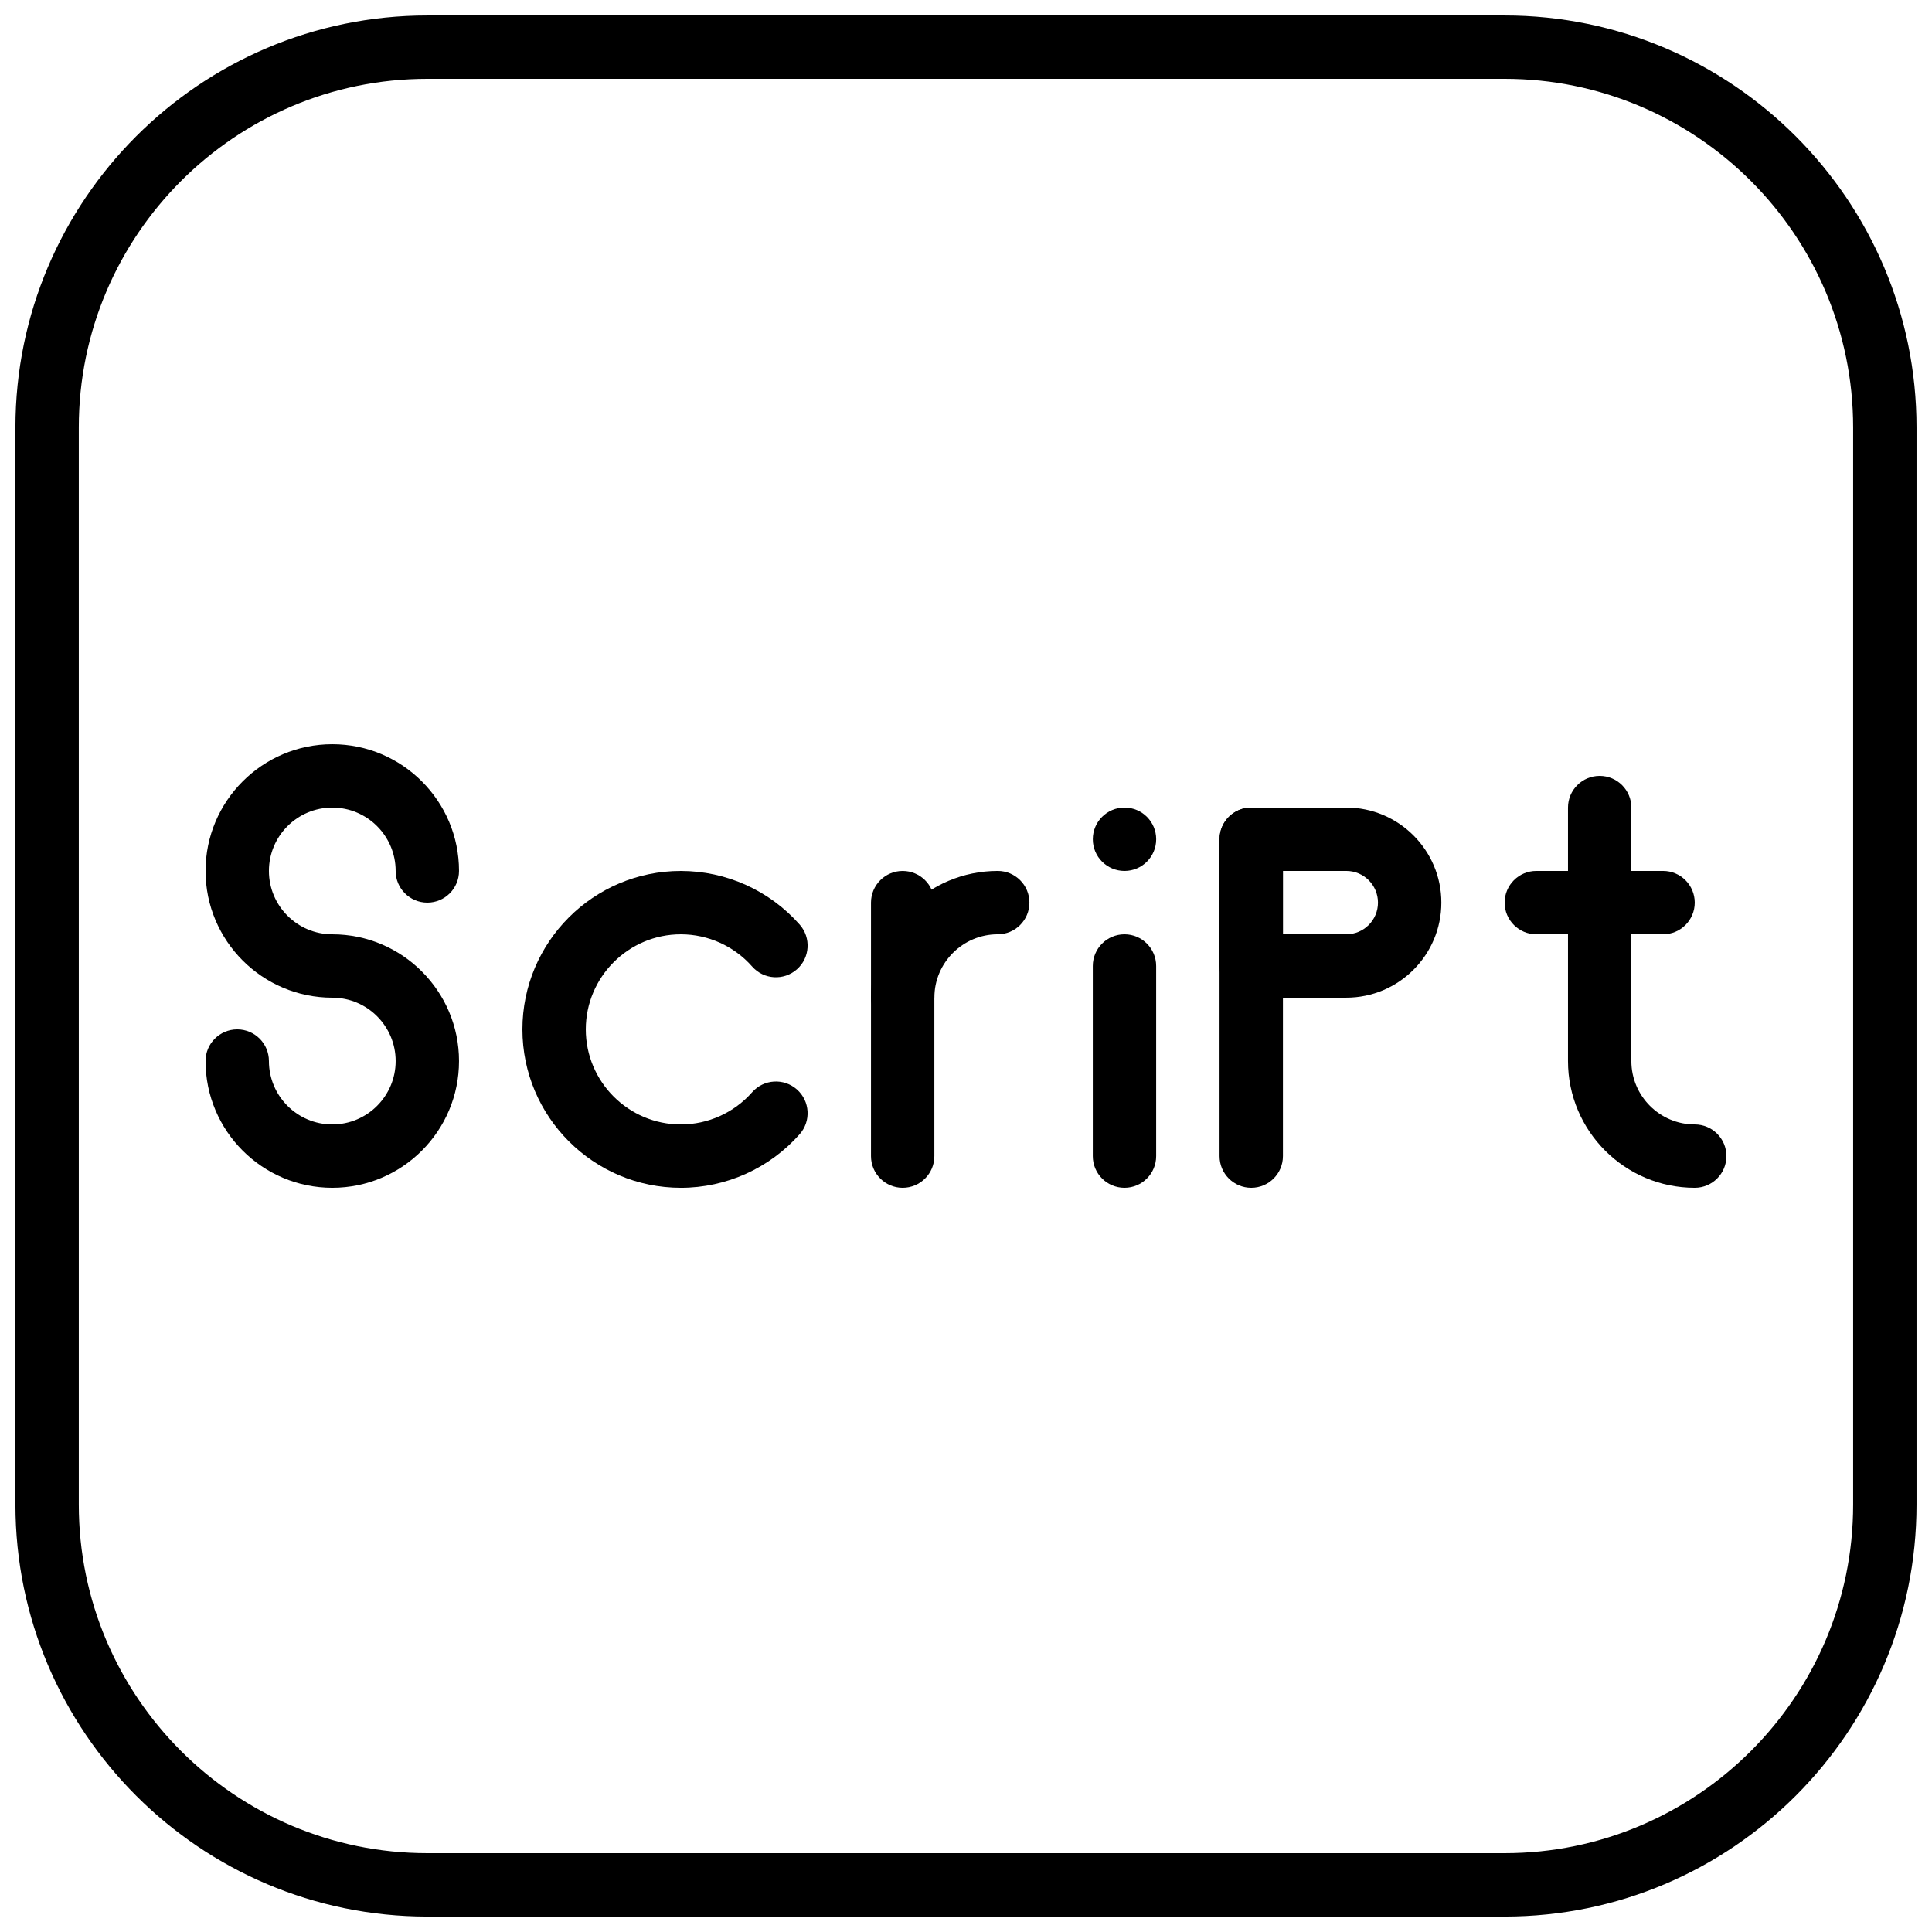 <?xml version="1.0" encoding="UTF-8"?>
<!-- Uploaded to: ICON Repo, www.svgrepo.com, Generator: ICON Repo Mixer Tools -->
<svg width="800px" height="800px" version="1.1" viewBox="144 144 512 512" xmlns="http://www.w3.org/2000/svg">
 <defs>
  <clipPath id="a">
   <path d="m148.09 148.09h503.81v503.81h-503.81z"/>
  </clipPath>
 </defs>
 <g clip-path="url(#a)">
  <path d="m257.25 164.89c-50.93 0-92.367 41.438-92.367 92.367v285.49c0 50.926 41.438 92.363 92.367 92.363h285.49c50.926 0 92.363-41.438 92.363-92.363v-285.49c0-50.93-41.438-92.367-92.363-92.367zm285.49 487.02h-285.49c-60.191 0-109.16-48.969-109.16-109.16v-285.49c0-60.191 48.969-109.16 109.16-109.16h285.49c60.188 0 109.16 48.969 109.16 109.16v285.49c0 60.188-48.969 109.16-109.16 109.16z" fill-rule="evenodd"/>
 </g>
 <path d="m450.4 366.41c0 4.644-3.754 8.398-8.395 8.398-4.637 0-8.398-3.754-8.398-8.398 0-4.641 3.762-8.395 8.398-8.395 4.641 0 8.395 3.754 8.395 8.395" fill-rule="evenodd"/>
 <path d="m232.06 458.78c-18.523 0-33.586-15.066-33.586-33.59 0-4.641 3.762-8.395 8.395-8.395 4.637 0 8.398 3.754 8.398 8.395 0 9.262 7.531 16.797 16.793 16.797s16.793-7.535 16.793-16.797-7.531-16.793-16.793-16.793c-18.523 0-33.586-15.062-33.586-33.586 0-18.523 15.062-33.586 33.586-33.586s33.586 15.062 33.586 33.586c0 4.644-3.762 8.395-8.395 8.395-4.637 0-8.398-3.75-8.398-8.395 0-9.262-7.531-16.793-16.793-16.793s-16.793 7.531-16.793 16.793c0 9.262 7.531 16.793 16.793 16.793 18.523 0 33.586 15.062 33.586 33.586s-15.062 33.59-33.586 33.59" fill-rule="evenodd"/>
 <path d="m324.43 458.78c-23.148 0-41.984-18.836-41.984-41.984 0-23.152 18.836-41.984 41.984-41.984 12.051 0 23.527 5.18 31.496 14.223 3.066 3.477 2.738 8.785-0.738 11.848-3.492 3.074-8.789 2.738-11.855-0.738-4.785-5.422-11.68-8.539-18.902-8.539-13.887 0-25.188 11.301-25.188 25.191 0 13.887 11.301 25.191 25.188 25.191 7.223 0 14.117-3.109 18.902-8.543 3.074-3.477 8.371-3.801 11.855-0.73 3.469 3.074 3.805 8.383 0.73 11.859-7.977 9.023-19.445 14.207-31.488 14.207" fill-rule="evenodd"/>
 <path d="m383.22 458.78c-4.637 0-8.398-3.754-8.398-8.398v-67.176c0-4.641 3.762-8.395 8.398-8.395 4.633 0 8.395 3.754 8.395 8.395v67.176c0 4.644-3.762 8.398-8.395 8.398" fill-rule="evenodd"/>
 <path d="m383.22 416.79c-4.637 0-8.398-3.754-8.398-8.398 0-18.523 15.066-33.586 33.59-33.586 4.633 0 8.395 3.754 8.395 8.395 0 4.644-3.762 8.398-8.395 8.398-9.262 0-16.797 7.531-16.797 16.793 0 4.644-3.762 8.398-8.395 8.398" fill-rule="evenodd"/>
 <path d="m442 458.78c-4.637 0-8.398-3.754-8.398-8.398v-50.379c0-4.644 3.762-8.398 8.398-8.398 4.633 0 8.395 3.754 8.395 8.398v50.379c0 4.644-3.762 8.398-8.395 8.398" fill-rule="evenodd"/>
 <path d="m475.59 458.78c-4.637 0-8.398-3.754-8.398-8.398v-83.969c0-4.641 3.762-8.395 8.398-8.395 4.637 0 8.398 3.754 8.398 8.395v83.969c0 4.644-3.762 8.398-8.398 8.398" fill-rule="evenodd"/>
 <path d="m483.99 391.6h16.793c4.633 0 8.395-3.762 8.395-8.398 0-4.633-3.762-8.395-8.395-8.395h-16.793zm16.793 16.793h-25.191c-4.637 0-8.398-3.754-8.398-8.395v-33.59c0-4.641 3.762-8.395 8.398-8.395h25.191c13.887 0 25.191 11.301 25.191 25.188 0 13.891-11.305 25.191-25.191 25.191z" fill-rule="evenodd"/>
 <path d="m584.73 391.6h-33.59c-4.633 0-8.395-3.754-8.395-8.398 0-4.641 3.762-8.395 8.395-8.395h33.59c4.633 0 8.395 3.754 8.395 8.395 0 4.644-3.762 8.398-8.395 8.398" fill-rule="evenodd"/>
 <path d="m593.12 458.78c-18.523 0-33.586-15.066-33.586-33.59v-67.172c0-4.644 3.762-8.398 8.395-8.398 4.637 0 8.398 3.754 8.398 8.398v67.172c0 9.262 7.531 16.797 16.793 16.797 4.637 0 8.398 3.75 8.398 8.395 0 4.644-3.762 8.398-8.398 8.398" fill-rule="evenodd"/>
</svg>